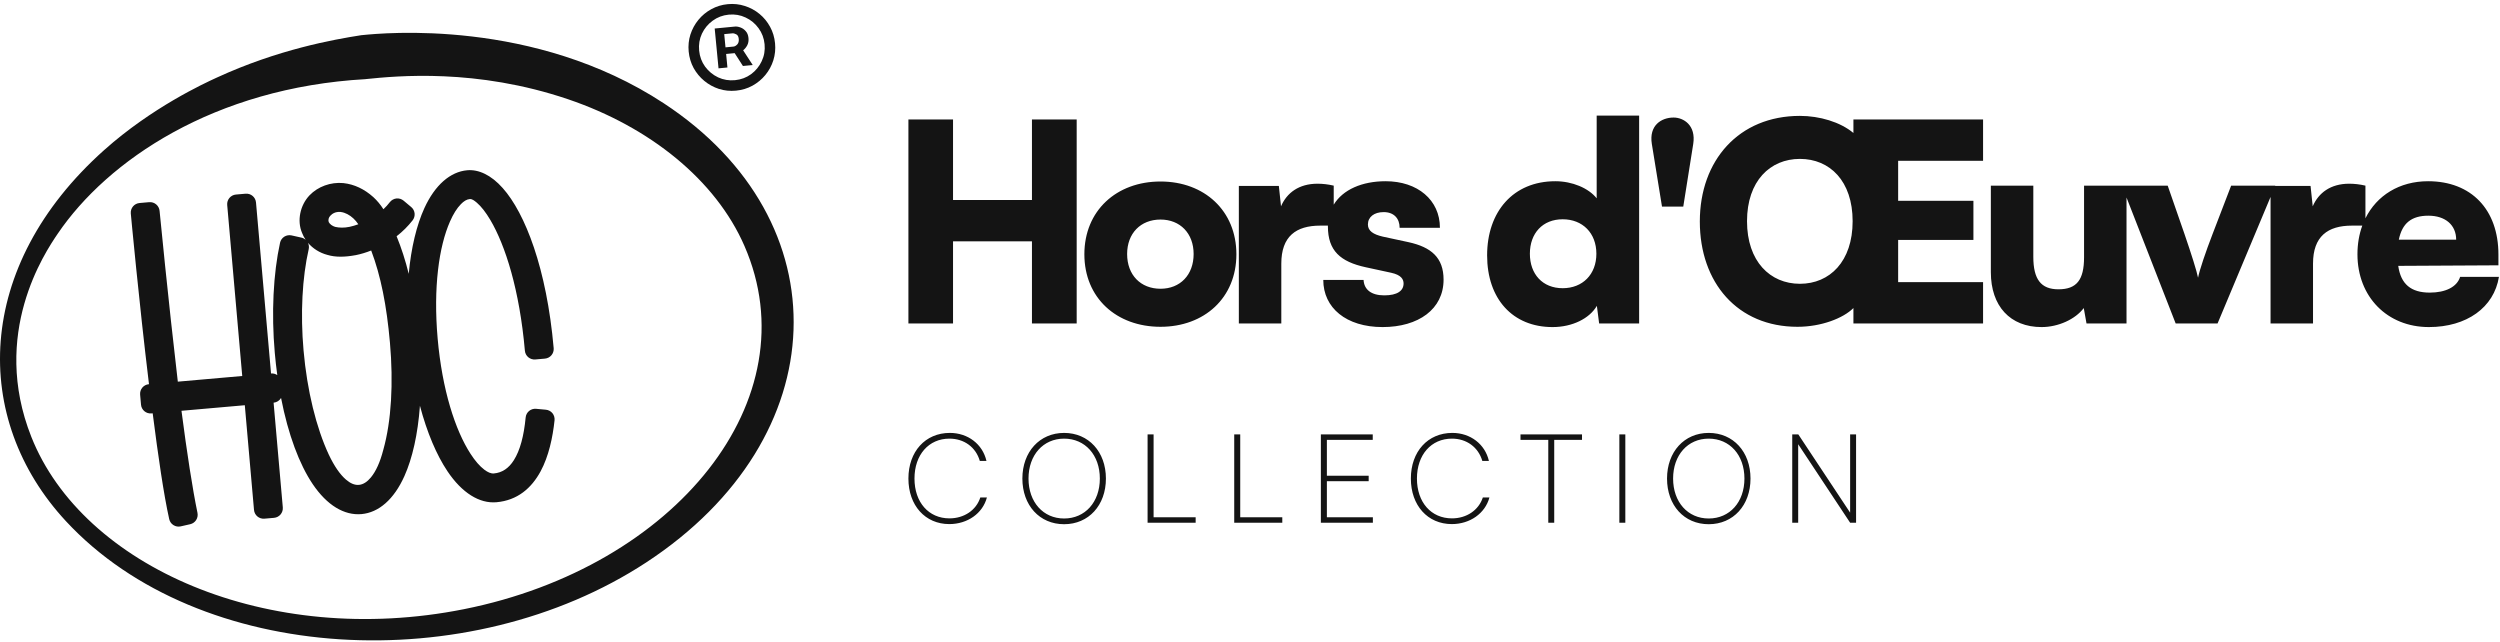 <svg xmlns="http://www.w3.org/2000/svg" fill="none" viewBox="0 0 666 171" height="171" width="666">
<path fill="#141414" d="M96.665 9.336C96.471 9.355 96.324 9.37 96.228 9.378C88.899 10.525 74.076 13.157 57.737 20.679C57.679 20.706 57.614 20.735 57.544 20.768C54.497 22.167 40.479 28.603 27.723 40.002C-6.913 70.947 -7.685 111.613 17.571 138.847C53.083 177.138 124.908 180.792 172.16 149.829C222.898 116.584 224.493 58.808 176.824 27.51C142.279 4.831 101.931 8.816 96.665 9.336ZM97.442 21.082L97.441 21.073C105.699 20.222 126.911 18.146 151.371 26.453C173.079 33.825 190.637 47.919 198.308 65.49C216.149 106.353 179.963 151.031 123.608 162.282C71.225 172.74 22.032 150.878 8.347 116.382C-2.559 88.893 11.916 67.353 15.393 62.237C28.591 42.81 56.988 23.355 97.442 21.082ZM72.886 107.277C73.739 107.202 74.466 106.708 74.874 106.018C76.764 115.758 79.745 123.684 83.303 128.964C87.118 134.621 91.712 137.36 96.302 136.956C100.883 136.554 104.948 133.054 107.738 126.826C109.868 122.081 111.316 115.678 111.869 108.095C113.754 115.22 116.301 121.213 119.199 125.536C123.074 131.314 127.729 134.194 132.252 133.796C137.849 133.304 141.584 130.048 144.011 125.57C146.178 121.573 147.248 116.541 147.733 111.96C147.8 111.281 147.594 110.596 147.167 110.068C146.73 109.54 146.096 109.206 145.417 109.148L142.82 108.908C141.413 108.778 140.166 109.805 140.036 111.212C139.562 116.153 138.55 119.96 136.897 122.584C135.571 124.702 133.805 125.93 131.577 126.126C130.754 126.199 129.928 125.793 129.052 125.147C127.797 124.204 126.547 122.752 125.338 120.878C121.263 114.59 117.789 103.827 116.591 90.201C115.389 76.526 116.951 65.644 119.88 59.004C120.742 57.035 121.716 55.466 122.783 54.386C123.544 53.607 124.319 53.099 125.152 53.026C125.743 52.974 126.337 53.41 127.034 54.003C128.206 55.012 129.415 56.556 130.63 58.606C134.642 65.397 138.409 77.275 139.829 93.429C139.953 94.843 141.197 95.885 142.611 95.761L145.167 95.536C146.581 95.412 147.624 94.169 147.5 92.755C145.631 71.497 139.888 56.796 133.933 50.108C130.802 46.577 127.461 45.094 124.478 45.356C119.955 45.754 115.883 49.274 113.049 55.456C110.996 59.96 109.531 65.955 108.887 72.95C107.995 69.349 106.923 66.037 105.655 62.938C107.272 61.683 108.708 60.249 109.918 58.699C110.769 57.609 110.612 56.041 109.549 55.159L107.526 53.463C106.989 53.013 106.296 52.8 105.6 52.871C104.914 52.951 104.282 53.309 103.852 53.854C103.335 54.524 102.766 55.16 102.144 55.742C101.351 54.494 100.457 53.431 99.449 52.504L99.417 52.478C97.097 50.398 94.396 49.093 91.509 48.781L91.469 48.775C88.084 48.458 84.69 49.703 82.455 52.036C79.954 54.667 79.076 58.784 80.465 62.039C80.706 62.671 81.024 63.288 81.416 63.868C81.1 63.594 80.721 63.392 80.303 63.302L77.675 62.713C77.008 62.567 76.306 62.688 75.733 63.05C75.16 63.413 74.752 63.995 74.606 64.662C72.801 72.882 72.27 83.391 73.204 94.015C73.382 96.039 73.604 98.01 73.87 99.929C73.393 99.61 72.812 99.436 72.202 99.49L68.198 53.934C68.073 52.52 66.83 51.477 65.416 51.602L62.859 51.826C61.445 51.951 60.403 53.194 60.527 54.608L64.531 100.164L47.37 101.673C44.794 79.696 42.544 56.53 42.514 56.191C42.389 54.777 41.146 53.735 39.732 53.859L37.175 54.084C35.761 54.208 34.719 55.451 34.844 56.865C34.873 57.204 37.025 80.35 39.69 102.348L39.661 102.35C38.247 102.474 37.205 103.718 37.329 105.132L37.564 107.805C37.688 109.219 38.932 110.261 40.346 110.137L40.675 110.108C42.142 121.583 43.606 131.682 45.074 138.278C45.221 138.948 45.623 139.527 46.201 139.886C46.78 140.255 47.474 140.38 48.143 140.223L50.669 139.65C52.028 139.345 52.886 138.001 52.609 136.629C51.29 130.275 49.79 120.54 48.345 109.434L65.216 107.951L67.667 135.843C67.792 137.257 69.035 138.299 70.449 138.174L73.006 137.95C74.42 137.825 75.462 136.582 75.338 135.168L72.886 107.277ZM90.047 56.463C90.289 56.442 90.505 56.452 90.71 56.463L90.76 56.469C91.993 56.624 93.164 57.283 94.13 58.174C94.609 58.62 95.054 59.136 95.459 59.745C94.684 60.028 93.904 60.262 93.128 60.428C91.642 60.734 90.389 60.688 89.294 60.443C88.522 60.208 87.875 59.738 87.57 59.15C87.374 58.591 87.567 57.891 88.017 57.461C88.034 57.44 88.061 57.409 88.088 57.387C88.606 56.834 89.282 56.531 90.047 56.463ZM82.242 66.372C82.368 65.805 82.295 65.206 82.044 64.682C83.328 66.189 85.129 67.358 87.227 67.906C89.322 68.541 91.819 68.516 94.699 67.98L94.738 67.977C96.138 67.698 97.526 67.273 98.884 66.734C101.437 73.459 103.01 81.362 103.885 91.318C104.825 102.01 104.272 112.16 102.108 119.845C102.108 119.845 102.101 119.875 102.093 119.895C101.248 123.161 100.141 125.562 98.819 127.171C97.831 128.37 96.76 129.069 95.618 129.17C94.475 129.27 93.338 128.775 92.166 127.765C90.582 126.401 89.063 124.212 87.602 121.139C84.246 113.939 81.805 104.043 80.865 93.341C80.001 83.521 80.514 73.922 82.242 66.372Z" clip-rule="evenodd" fill-rule="evenodd"></path>
<path fill="#141414" d="M196.076 24.149C194.494 24.302 192.977 24.148 191.524 23.689C190.082 23.216 188.782 22.502 187.627 21.549C186.47 20.594 185.524 19.454 184.783 18.127C184.057 16.787 183.617 15.324 183.465 13.741C183.313 12.157 183.467 10.644 183.925 9.201C184.398 7.744 185.109 6.436 186.063 5.279C187.015 4.123 188.155 3.179 189.482 2.453C190.82 1.71 192.279 1.263 193.861 1.111C195.456 0.957 196.974 1.116 198.416 1.59C199.87 2.048 201.175 2.756 202.33 3.709C203.485 4.662 204.428 5.81 205.154 7.152C205.881 8.48 206.32 9.935 206.473 11.519C206.625 13.103 206.472 14.623 206.013 16.078C205.554 17.52 204.846 18.82 203.894 19.978C202.942 21.135 201.796 22.085 200.457 22.826C199.131 23.554 197.671 23.995 196.076 24.149ZM195.808 21.359C197.415 21.203 198.841 20.672 200.083 19.766C201.326 18.848 202.271 17.691 202.922 16.296C203.585 14.901 203.841 13.398 203.686 11.788C203.531 10.178 202.994 8.752 202.077 7.509C201.172 6.264 200.025 5.316 198.632 4.666C197.238 4 195.736 3.746 194.13 3.901C192.535 4.055 191.111 4.592 189.856 5.513C188.612 6.418 187.66 7.569 186.995 8.965C186.345 10.359 186.097 11.861 186.251 13.471C186.406 15.082 186.937 16.509 187.84 17.752C188.758 18.996 189.913 19.949 191.308 20.613C192.714 21.264 194.214 21.513 195.808 21.359ZM191.415 18.206L190.395 7.597L195.771 7.078C196.219 7.035 196.712 7.115 197.251 7.315C197.788 7.503 198.257 7.83 198.662 8.298C199.077 8.75 199.322 9.36 199.396 10.125C199.467 10.863 199.357 11.514 199.064 12.075C198.771 12.623 198.408 13.063 197.975 13.399L200.527 17.326L197.918 17.578L195.714 14.156L193.441 14.376L193.787 17.977L191.415 18.206ZM193.271 12.614L195.406 12.408C195.735 12.377 196.064 12.191 196.39 11.854C196.728 11.502 196.867 11.008 196.806 10.375C196.745 9.742 196.519 9.33 196.129 9.141C195.738 8.939 195.396 8.853 195.106 8.881L192.933 9.091L193.271 12.614Z"></path>
<path fill="#141414" d="M262.912 132.526C261.793 136.768 257.748 139.618 252.895 139.618C246.475 139.618 242 134.647 242 127.489C242 120.298 246.509 115.327 253.033 115.327C257.852 115.327 261.759 118.31 262.791 122.784H261.019C259.969 119.138 256.854 116.852 252.929 116.852C247.404 116.852 243.618 121.16 243.618 127.489C243.618 133.819 247.404 138.094 252.929 138.094C256.854 138.094 260.072 135.907 261.156 132.526H262.912ZM283.479 115.327C290.003 115.327 294.615 120.364 294.615 127.489C294.615 134.614 290.003 139.651 283.479 139.651C276.939 139.651 272.361 134.614 272.361 127.489C272.361 120.364 276.973 115.327 283.479 115.327ZM283.479 138.127C289.073 138.127 292.997 133.753 292.997 127.489C292.997 121.226 289.073 116.852 283.479 116.852C277.903 116.852 273.996 121.226 273.996 127.489C273.996 133.753 277.903 138.127 283.479 138.127ZM307.317 115.725H305.717V139.254H318.522V137.796H307.317V115.725ZM328.798 115.725H330.398V137.796H341.603V139.254H328.798V115.725ZM365.733 139.254V137.796H353.479V128.185H364.614V126.727H353.479V117.183H365.699V115.725H351.878V139.254H365.733ZM396.783 132.526C395.647 136.768 391.602 139.618 386.766 139.618C380.329 139.618 375.854 134.647 375.854 127.489C375.854 120.298 380.363 115.327 386.904 115.327C391.706 115.327 395.613 118.31 396.645 122.784H394.89C393.823 119.138 390.707 116.852 386.8 116.852C381.258 116.852 377.472 121.16 377.472 127.489C377.472 133.819 381.258 138.094 386.8 138.094C390.707 138.094 393.926 135.907 395.028 132.526H396.783ZM405.061 117.183H412.462V139.254H414.046V117.183H421.447V115.725H405.061V117.183ZM431.395 115.725H432.987V139.254H431.395V115.725ZM466.334 127.489C466.334 120.364 461.739 115.327 455.199 115.327C448.693 115.327 444.097 120.364 444.097 127.489C444.097 134.614 448.658 139.651 455.199 139.651C461.739 139.651 466.334 134.614 466.334 127.489ZM464.717 127.489C464.717 133.753 460.81 138.127 455.199 138.127C449.622 138.127 445.715 133.753 445.715 127.489C445.715 121.226 449.622 116.852 455.199 116.852C460.81 116.852 464.717 121.226 464.717 127.489ZM479.037 118.343V139.254H477.453V115.725H479.071L492.875 136.569V115.725H494.458V139.254H492.875L479.037 118.343Z" clip-rule="evenodd" fill-rule="evenodd"></path>
<path fill="#141414" d="M425.406 81.477C423.438 84.856 418.871 87.133 413.595 87.133C402.992 87.133 396.168 79.641 396.168 68.037C396.168 56.358 403.149 48.279 414.33 48.279C418.871 48.279 423.201 50.116 425.354 52.833V30.799H436.665V86.178H426.01L425.406 81.477ZM407.559 67.596C407.559 73.031 410.944 76.777 416.299 76.777C421.6 76.777 425.275 73.104 425.275 67.596C425.275 62.087 421.6 58.415 416.299 58.415C410.944 58.415 407.559 62.161 407.559 67.596ZM253.889 86.177V64.29H274.912V86.177H286.828V31.827H274.912V53.273H253.889V31.827H242V86.177H253.889ZM288.875 67.743C288.875 79.347 297.405 87.059 309.163 87.059C320.843 87.059 329.373 79.347 329.373 67.743C329.373 56.138 320.843 48.353 309.163 48.353C297.405 48.353 288.875 56.138 288.875 67.743ZM300.266 67.669C300.266 62.161 303.862 58.488 309.163 58.488C314.386 58.488 317.982 62.161 317.982 67.669C317.982 73.251 314.386 76.923 309.163 76.923C303.862 76.923 300.266 73.251 300.266 67.669ZM350.973 48.941C352.285 48.941 353.755 49.087 355.303 49.455V54.526C357.747 50.502 362.872 48.279 369.135 48.279C377.639 48.279 383.596 53.274 383.596 60.692H372.862C372.862 58.194 371.34 56.505 368.61 56.505C366.038 56.505 364.411 57.827 364.411 59.81C364.411 61.5 365.828 62.454 368.4 63.042L375.224 64.511C381.261 65.833 384.567 68.624 384.567 74.499C384.567 82.358 377.875 87.132 368.321 87.132C358.61 87.132 352.521 81.991 352.521 74.573H363.256C363.387 77.144 365.303 78.686 368.767 78.686C372.284 78.686 373.912 77.438 373.912 75.528C373.912 74.426 373.308 73.251 370.605 72.663L363.833 71.195C357.062 69.726 353.755 66.788 353.755 60.324C353.755 60.293 353.755 60.261 353.755 60.229C353.755 60.188 353.756 60.146 353.757 60.104H351.708C345.251 60.104 341.341 62.969 341.341 70.24V86.178H330.028V49.528H340.684L341.262 54.963C342.81 51.364 346.039 48.941 350.973 48.941ZM451.074 38.364C451.862 33.37 448.502 31.313 445.852 31.313C442.623 31.313 439.238 33.37 440.051 38.364L442.755 55.036H448.424L451.074 38.364ZM478.843 87.059C462.886 87.059 452.833 75.308 452.833 59.002C452.833 42.697 463.253 30.872 479.499 30.872C484.722 30.872 490.234 32.488 493.751 35.426V31.827H528.29V42.844H505.666V53.494H525.718V63.923H505.666V75.161H528.29V86.178H493.751V82.065C491.047 84.782 485.168 87.059 478.843 87.059ZM479.499 42.33C471.573 42.33 465.405 48.206 465.405 58.929C465.405 69.652 471.573 75.601 479.499 75.601C487.452 75.601 493.541 69.652 493.541 58.929C493.541 48.206 487.452 42.33 479.499 42.33ZM555.192 49.455V68.551C555.192 74.573 553.224 77.07 548.368 77.07C543.723 77.07 541.675 74.426 541.675 68.404V49.455H530.363V72.517C530.363 81.551 535.508 87.133 543.88 87.133C548.289 87.133 552.856 85.076 555.113 82.065L555.848 86.178H566.504V52.615L579.601 86.178H590.756L604.876 52.462V86.178H616.188V70.24C616.188 62.969 620.099 60.104 626.555 60.104H629.315C628.475 62.406 628.024 64.973 628.024 67.743C628.024 79.053 635.951 87.132 647.053 87.132C657.131 87.132 664.401 81.918 665.714 73.765H655.373C654.559 76.409 651.541 77.952 647.289 77.952C642.276 77.952 639.573 75.675 638.89 70.827L665.582 70.68V67.816C665.582 55.844 658.365 48.279 646.843 48.279C639.209 48.279 633.175 52.065 630.151 58.155V49.455C628.602 49.087 627.133 48.941 625.82 48.941C620.886 48.941 617.658 51.364 616.109 54.963L615.532 49.528H606.105L606.136 49.455H594.378L589.443 62.308C587.606 67.082 585.979 71.856 585.559 73.986C585.244 72.296 583.774 67.669 581.937 62.308L577.475 49.455H566.504H565.271H555.192ZM654.323 63.85C654.323 59.957 651.462 57.46 646.921 57.46C642.433 57.46 639.94 59.443 639.048 63.85H654.323Z" clip-rule="evenodd" fill-rule="evenodd"></path>
</svg>
